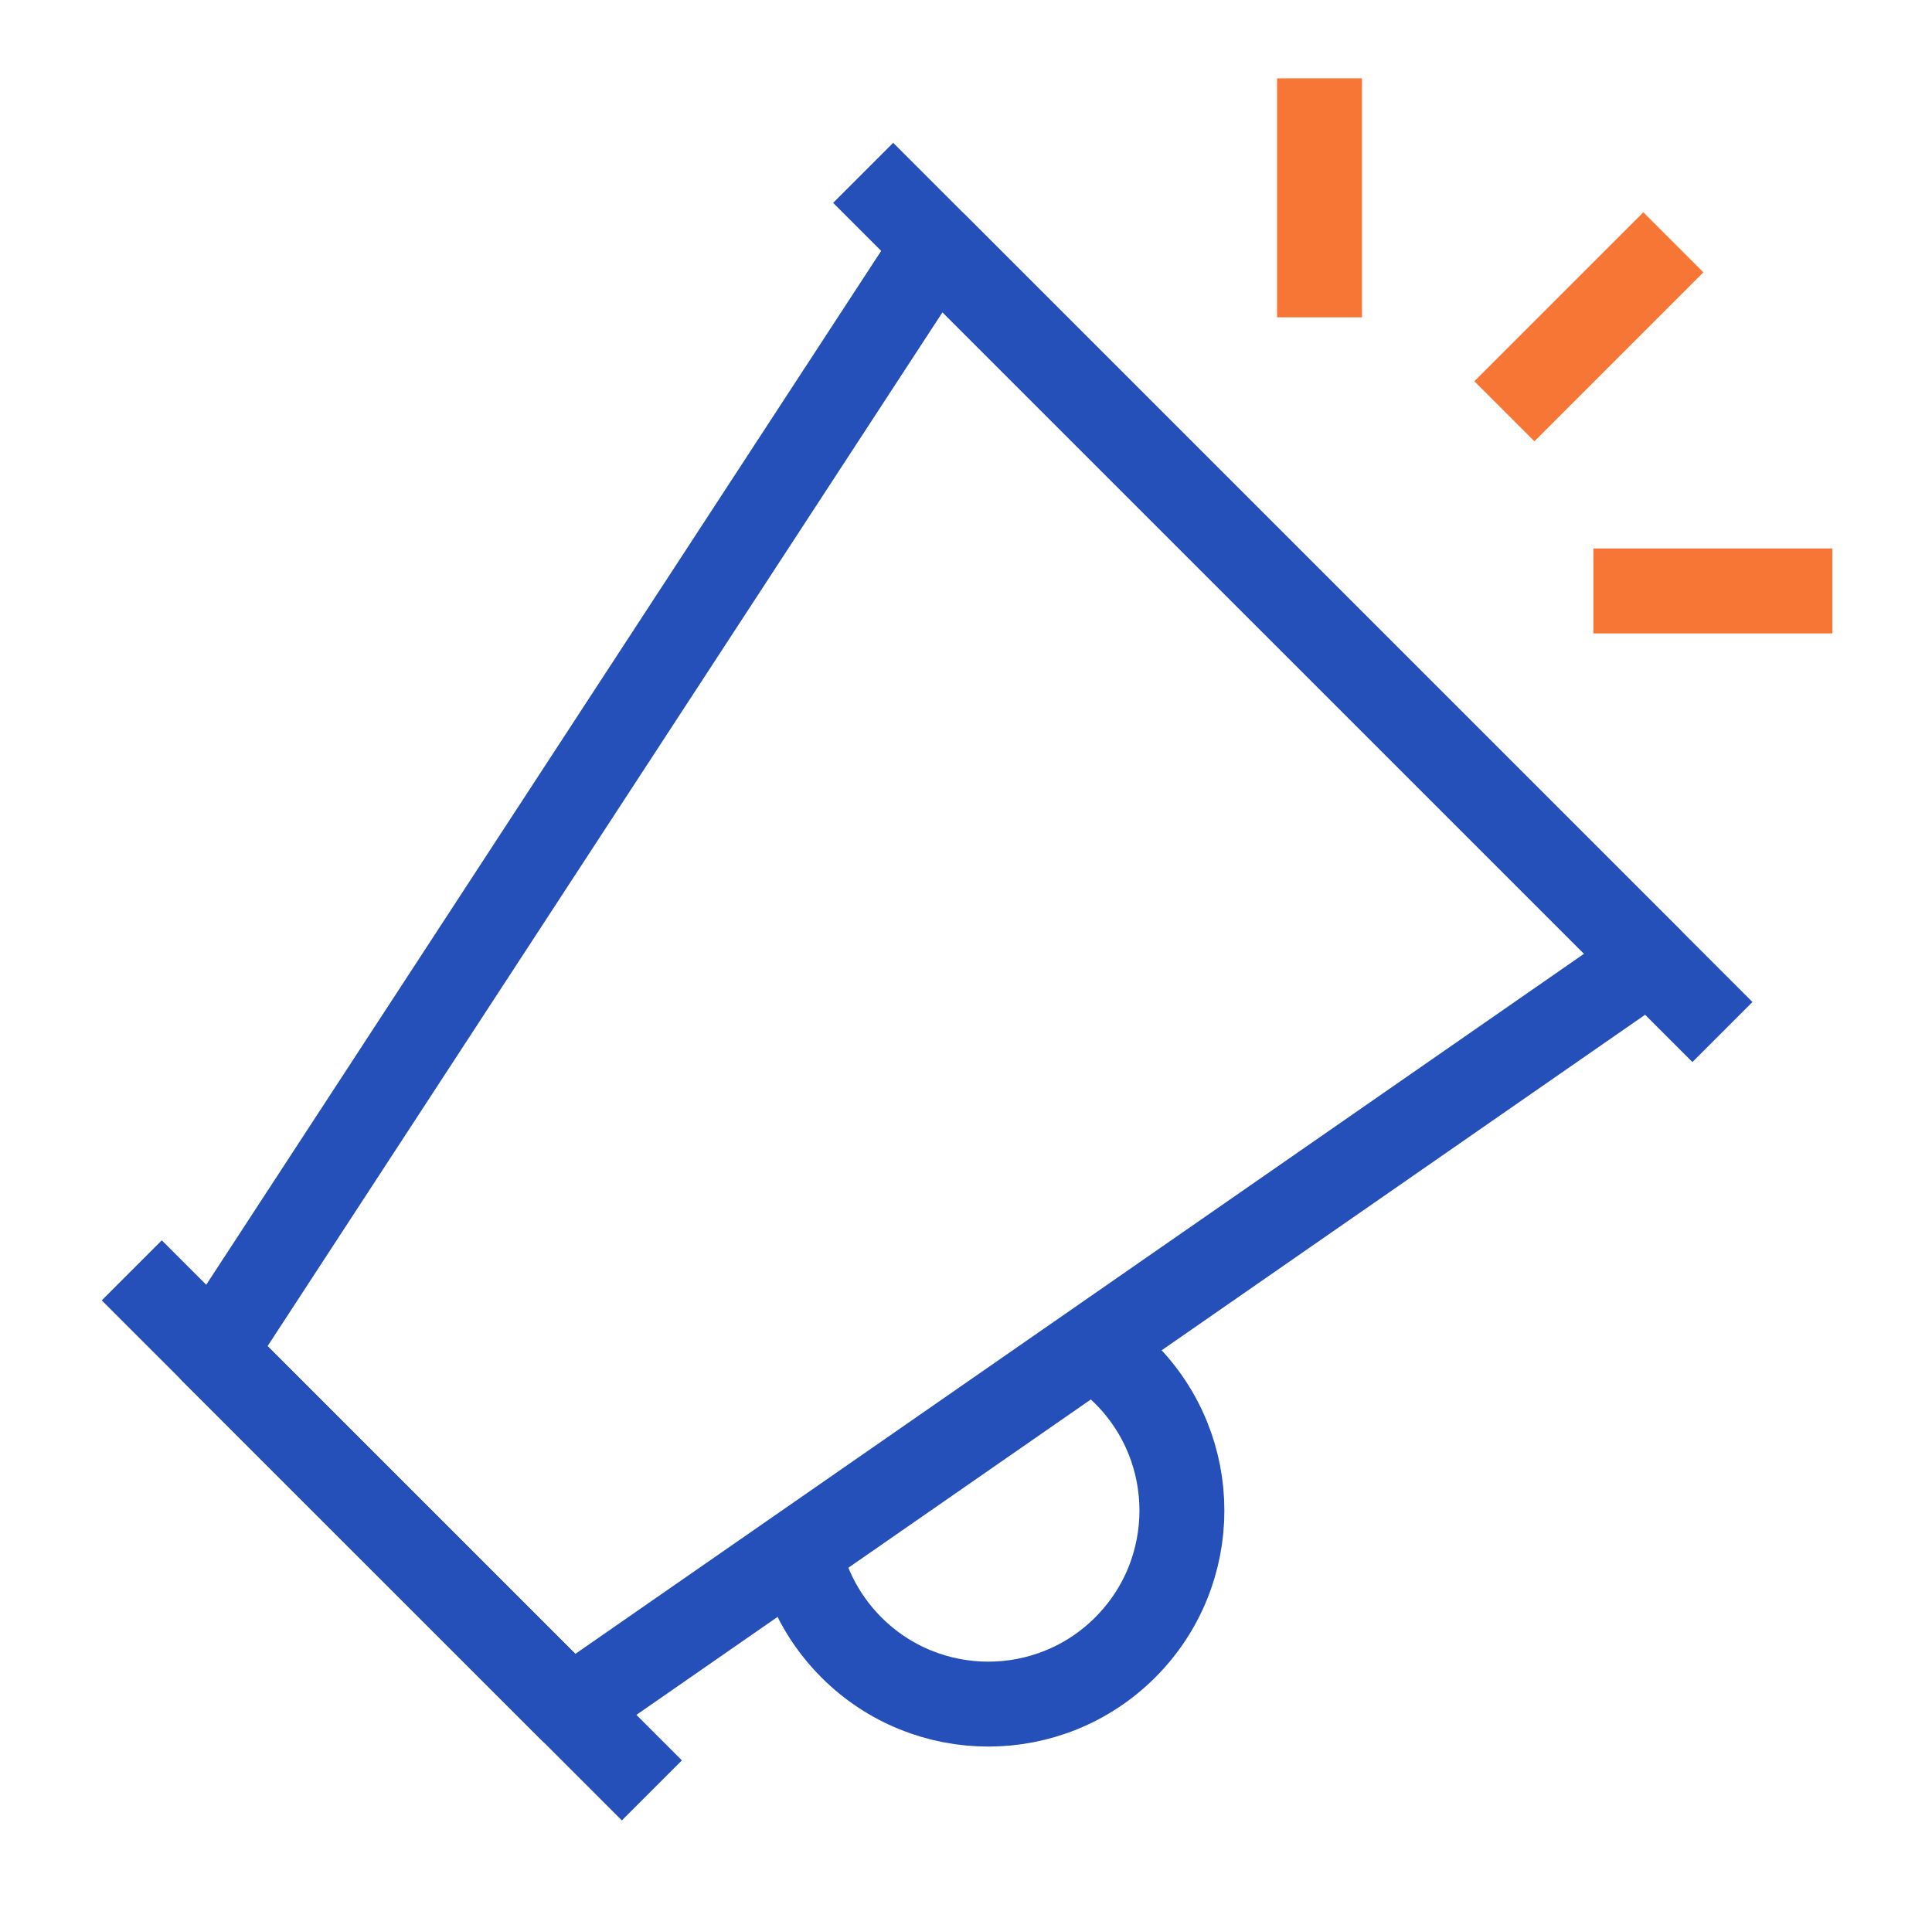 <svg width="91" height="90" viewBox="0 0 91 90" fill="none" xmlns="http://www.w3.org/2000/svg">
<mask id="mask0_15863_5622" style="mask-type:luminance" maskUnits="userSpaceOnUse" x="0" y="0" width="91" height="90">
<path d="M90.25 0H0.25V90H90.25V0Z" fill="white"/>
</mask>
<g mask="url(#mask0_15863_5622)">
<path d="M70.859 19.373L78.818 11.414" stroke="#F77635" stroke-width="4" stroke-miterlimit="10"/>
<path d="M75.051 27.836H86.306" stroke="#F77635" stroke-width="4" stroke-miterlimit="10"/>
<path d="M62.152 14.947V3.691" stroke="#F77635" stroke-width="4" stroke-miterlimit="10"/>
<path d="M26.865 80.503L10.039 63.678L44.064 11.555L77.716 45.206L26.865 80.503Z" stroke="#2550B9" stroke-width="4" stroke-linejoin="round"/>
<path d="M42.07 9.555L79.715 47.199" stroke="#2550B9" stroke-width="4" stroke-miterlimit="10" stroke-linecap="square"/>
<path d="M7.621 61.254L29.29 82.922" stroke="#2550B9" stroke-width="4" stroke-miterlimit="10" stroke-linecap="square"/>
<path d="M50.725 63.043C51.544 63.465 52.313 64.019 52.999 64.705C56.56 68.266 56.56 74.04 52.999 77.601C49.438 81.162 43.664 81.162 40.103 77.601C38.614 76.112 37.748 74.236 37.504 72.297" stroke="#2550B9" stroke-width="4" stroke-linejoin="round"/>
</g>
</svg>
